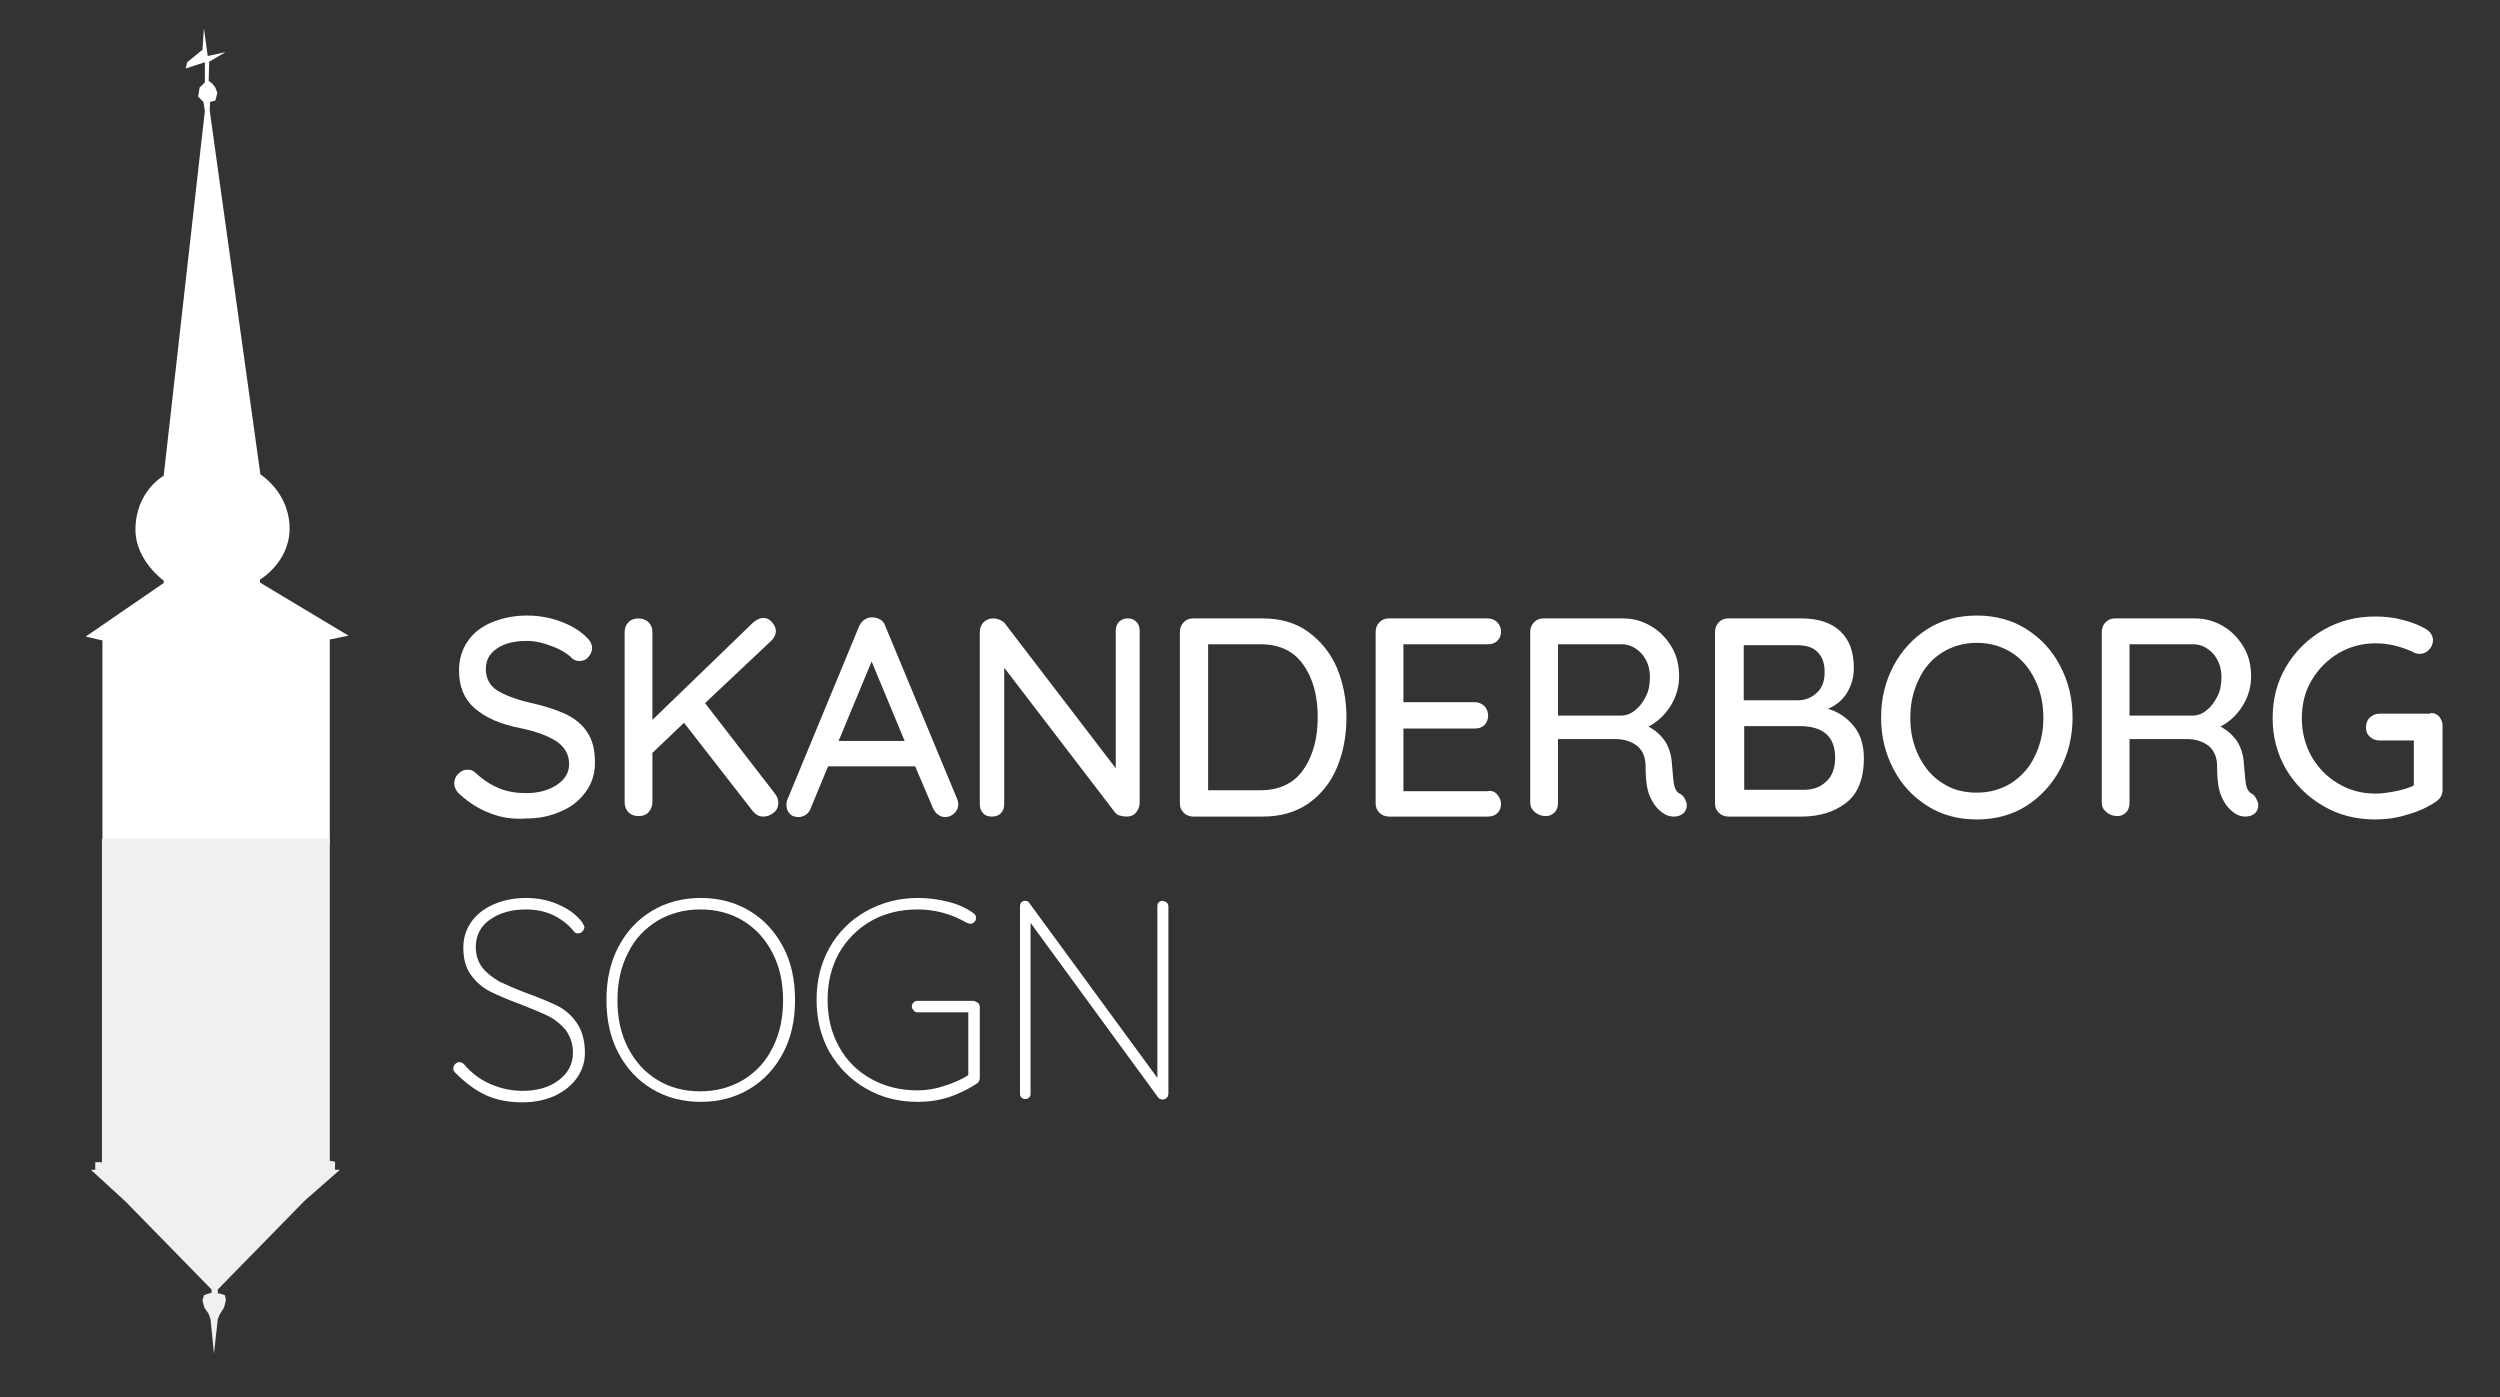 <?xml version="1.0" encoding="utf-8"?>
<!-- Generator: Adobe Illustrator 22.0.1, SVG Export Plug-In . SVG Version: 6.00 Build 0)  -->
<!DOCTYPE svg PUBLIC "-//W3C//DTD SVG 1.1//EN" "http://www.w3.org/Graphics/SVG/1.1/DTD/svg11.dtd">
<svg version="1.1" id="Lag_1" xmlns="http://www.w3.org/2000/svg" xmlns:xlink="http://www.w3.org/1999/xlink" x="0px" y="0px"
	 viewBox="0 0 522.3 291.9" style="enable-background:new 0 0 522.3 291.9;" xml:space="preserve">
<rect x="0" y="0" width="522.3" height="291.9" fill="#333333" stroke="none"/>
<style type="text/css">
	.st0{fill:#FFFFFF;}
	.st1{fill:#F0F0F0;}
</style>
<path class="st0" d="M68.9,176.2l0-42.6l3.9-0.8l-18.5-11.1l0-0.6c0,0,6.2-3.6,6.2-10.7c0-7.5-6.1-11.3-6.1-11.3L43.8,23l0.1-1.7
	l1.1-0.3l0.4-1.6l-0.4-1.1l-0.7-0.9l-0.7-0.5l0.1-4l3.4-2l-3.7,0.8l-0.8-5.8l-0.3,4.5L39.1,13l-0.3,1.3l4-1.3v4.2l-1.1,1.1l-0.3,1.9
	l1.1,1.1l0.3,1.9l-8.6,76.2c0,0-5.9,3.2-5.9,11.3c0,6.4,5.9,10.6,5.9,10.6v0.5l-16.3,11.2l3.5,0.8l0,42.6H68.9z"/>
<polygon class="st1" points="21.3,175.2 21.3,242.8 19.9,242.8 19.9,244.4 19,244.4 26.2,251 44.2,269.4 44.2,270.1 43.4,270.3 
	42.6,270.6 42.3,271.7 42.7,273.2 43.6,274.5 44,275.7 44.7,282.8 45.5,275.6 45.9,274.6 46.8,273.2 47.2,271.6 47,270.6 
	46.1,270.3 45.5,270.2 45.5,269.4 63.7,250.8 71,244.4 70,244.4 70,242.7 68.9,242.5 68.9,175.2 "/>
<g>
	<path class="st0" d="M102.4,169.9c-2.2-0.8-4.3-2.1-6.3-3.9c-0.8-0.7-1.2-1.5-1.2-2.4c0-0.7,0.3-1.4,0.8-1.9c0.6-0.6,1.2-0.9,2-0.9
		c0.7,0,1.2,0.2,1.7,0.7c1.6,1.5,3.2,2.5,4.9,3.2c1.7,0.7,3.6,1,5.7,1c2.5,0,4.6-0.6,6.3-1.7c1.7-1.1,2.6-2.6,2.6-4.3
		c0-2.1-0.9-3.6-2.6-4.8c-1.7-1.1-4.2-2.1-7.7-2.8c-4.1-0.8-7.2-2.2-9.4-4.1c-2.2-1.9-3.3-4.5-3.3-7.9c0-2.3,0.6-4.4,1.8-6.1
		c1.2-1.8,2.9-3.1,5.1-4c2.2-0.9,4.6-1.4,7.3-1.4c2.4,0,4.7,0.4,6.9,1.2c2.2,0.8,3.9,1.8,5.3,3.1c0.9,0.8,1.4,1.6,1.4,2.5
		c0,0.7-0.3,1.3-0.8,1.9c-0.5,0.6-1.2,0.8-1.9,0.8c-0.6,0-1-0.2-1.4-0.5c-1-1-2.4-1.9-4.3-2.6c-1.8-0.7-3.5-1.1-5.2-1.1
		c-2.6,0-4.7,0.5-6.3,1.6c-1.6,1.1-2.3,2.5-2.3,4.3c0,1.9,0.8,3.4,2.3,4.4c1.6,1,3.9,1.9,6.9,2.6c3.1,0.7,5.6,1.5,7.5,2.4
		s3.5,2.2,4.5,3.8c1.1,1.6,1.6,3.7,1.6,6.3c0,2.3-0.6,4.3-1.9,6.1c-1.3,1.8-3,3.2-5.2,4.1c-2.2,1-4.6,1.5-7.3,1.5
		C107.2,171.2,104.6,170.8,102.4,169.9z"/>
	<path class="st0" d="M162.6,167.7c0,0.9-0.3,1.6-1,2.1c-0.7,0.6-1.4,0.8-2.2,0.8c-0.8,0-1.5-0.4-2.1-1.1l-14.4-18.5l-6.6,6.3v10.3
		c0,0.8-0.3,1.5-0.8,2.1c-0.6,0.6-1.3,0.8-2.1,0.8c-0.9,0-1.6-0.3-2.1-0.8s-0.8-1.2-0.8-2.1V132c0-0.8,0.3-1.5,0.8-2
		c0.6-0.6,1.3-0.8,2.1-0.8s1.6,0.3,2.1,0.8c0.5,0.5,0.8,1.2,0.8,2v18.4l21-20.3c0.8-0.7,1.5-1,2.2-1c0.7,0,1.3,0.3,1.8,0.9
		c0.5,0.6,0.8,1.2,0.8,1.9c0,0.6-0.3,1.2-0.8,1.8l-14,13.2l14.6,18.9C162.3,166.3,162.6,167,162.6,167.7z"/>
	<path class="st0" d="M200.2,168c0,0.8-0.3,1.4-0.8,1.9c-0.5,0.5-1.2,0.8-1.9,0.8c-0.6,0-1.1-0.2-1.5-0.5c-0.5-0.3-0.8-0.8-1.1-1.4
		l-3.7-8.7H173l-3.6,8.7c-0.2,0.6-0.5,1-1,1.4c-0.5,0.3-1,0.5-1.5,0.5c-0.8,0-1.5-0.2-1.9-0.7c-0.4-0.4-0.7-1-0.7-1.8
		c0-0.2,0-0.5,0.1-0.9l15.1-36.5c0.3-0.6,0.7-1.1,1.2-1.4c0.5-0.3,1.1-0.5,1.7-0.4c0.6,0,1.1,0.2,1.6,0.5c0.5,0.3,0.8,0.8,1,1.4
		l15,36.1C200.1,167.3,200.2,167.6,200.2,168z M175.2,154.8H189l-6.9-16.6L175.2,154.8z"/>
	<path class="st0" d="M237.4,129.9c0.5,0.5,0.7,1.1,0.7,1.9v35.9c0,0.8-0.3,1.5-0.8,2.1c-0.5,0.6-1.2,0.8-2,0.8
		c-0.4,0-0.9-0.1-1.3-0.2c-0.4-0.1-0.7-0.3-1-0.6l-23.2-30.3V168c0,0.8-0.2,1.4-0.7,1.9c-0.5,0.5-1.1,0.7-1.9,0.7
		c-0.7,0-1.4-0.2-1.8-0.7c-0.5-0.5-0.7-1.1-0.7-1.9V132c0-0.8,0.3-1.5,0.8-2c0.5-0.5,1.2-0.8,2-0.8c0.5,0,0.9,0.1,1.4,0.3
		c0.4,0.2,0.8,0.4,1,0.7l23.2,30.3v-28.7c0-0.7,0.2-1.4,0.7-1.9c0.5-0.5,1.1-0.7,1.9-0.7C236.3,129.2,236.9,129.4,237.4,129.9z"/>
	<path class="st0" d="M273.3,132c2.6,1.9,4.6,4.3,6,7.5c1.3,3.1,2,6.6,2,10.4c0,3.9-0.7,7.4-2,10.5c-1.3,3.1-3.3,5.6-6,7.5
		c-2.6,1.8-5.8,2.7-9.5,2.7h-14.5c-0.8,0-1.5-0.3-2-0.8c-0.6-0.6-0.8-1.2-0.8-2V132c0-0.8,0.3-1.5,0.8-2c0.6-0.6,1.2-0.8,2-0.8h14.5
		C267.5,129.2,270.7,130.1,273.3,132z M272.3,160.8c2-2.9,3-6.5,3-11c0-4.4-1-8.1-3-10.9c-2-2.9-5-4.3-9-4.3h-10.9v30.5h10.9
		C267.2,165.1,270.3,163.7,272.3,160.8z"/>
	<path class="st0" d="M312.8,166c0.5,0.6,0.8,1.2,0.8,2c0,0.8-0.3,1.4-0.8,1.9c-0.5,0.5-1.2,0.7-2,0.7h-20.6c-0.8,0-1.5-0.3-2-0.8
		c-0.6-0.6-0.8-1.2-0.8-2V132c0-0.8,0.3-1.5,0.8-2c0.6-0.6,1.2-0.8,2-0.8h20.6c0.8,0,1.5,0.3,2,0.8c0.5,0.5,0.8,1.2,0.8,2
		c0,0.8-0.3,1.4-0.8,1.9c-0.5,0.5-1.2,0.7-2,0.7h-17.6v12.1h14.9c0.8,0,1.5,0.3,2,0.8c0.5,0.5,0.8,1.2,0.8,2c0,0.8-0.3,1.5-0.8,2
		c-0.5,0.5-1.2,0.7-2,0.7h-14.9v13.1h17.6C311.6,165.1,312.3,165.4,312.8,166z"/>
	<path class="st0" d="M352,166.9c0.2,0.4,0.4,0.8,0.4,1.3c0,0.8-0.3,1.4-0.8,1.8c-0.5,0.4-1.2,0.6-1.9,0.6s-1.4-0.2-1.9-0.5
		c-1.2-0.7-2.2-1.8-2.9-3.3c-0.8-1.5-1.1-3.7-1.1-6.6c0-2-0.6-3.4-1.8-4.4c-1.2-0.9-2.7-1.4-4.6-1.4h-11.9v13.3c0,0.8-0.2,1.5-0.7,2
		c-0.5,0.5-1.1,0.8-1.8,0.8c-0.9,0-1.7-0.3-2.3-0.8c-0.7-0.6-1-1.2-1-2V132c0-0.8,0.3-1.5,0.8-2c0.6-0.6,1.2-0.8,2-0.8H339
		c2.1,0,4.1,0.5,5.9,1.6c1.8,1,3.2,2.5,4.3,4.3c1.1,1.8,1.6,3.9,1.6,6.2c0,2.2-0.6,4.3-1.8,6.2c-1.2,1.9-2.7,3.3-4.6,4.3
		c1.5,0.8,2.6,1.8,3.5,3.1c0.8,1.3,1.3,2.9,1.4,4.7c0.2,2.2,0.3,3.8,0.5,4.6c0.2,0.8,0.6,1.4,1.3,1.7
		C351.5,166.1,351.8,166.5,352,166.9z M341.7,148.3c0.9-0.7,1.6-1.7,2.2-2.9c0.6-1.2,0.8-2.5,0.8-4c0-1.9-0.6-3.5-1.7-4.8
		c-1.2-1.3-2.6-2-4.2-2h-13.3v14.9h13.5C339.9,149.4,340.8,149.1,341.7,148.3z"/>
	<path class="st0" d="M387.3,151.7c1.4,1.7,2.1,4,2.1,6.7c0,4.4-1.3,7.5-3.8,9.4c-2.5,1.9-5.6,2.8-9.3,2.8h-15.2
		c-0.8,0-1.5-0.3-2-0.8c-0.6-0.6-0.8-1.2-0.8-2V132c0-0.8,0.3-1.5,0.8-2c0.6-0.6,1.2-0.8,2-0.8h15.2c3.6,0,6.3,0.9,8.2,2.7
		c1.9,1.8,2.8,4.3,2.8,7.7c0,1.9-0.5,3.6-1.4,5.1c-0.9,1.5-2.2,2.6-4,3.4C384.1,148.7,385.9,150,387.3,151.7z M379.7,136.2
		c-1-1-2.4-1.4-4.2-1.4h-11.2v11.5h11.3c1.6,0,3-0.6,4-1.6c1.1-1,1.6-2.4,1.6-4.3S380.7,137.2,379.7,136.2z M381.4,163.4
		c1.3-1.1,2-2.8,2-5.1c0-4.4-2.5-6.6-7.4-6.6h-11.6v13.3h11.9C378.4,165.1,380.1,164.6,381.4,163.4z"/>
	<path class="st0" d="M430.4,160.7c-1.7,3.2-4.1,5.8-7.1,7.7c-3,1.9-6.5,2.8-10.3,2.8s-7.3-0.9-10.3-2.8c-3-1.9-5.4-4.4-7.1-7.7
		c-1.7-3.2-2.6-6.8-2.6-10.8c0-4,0.9-7.6,2.6-10.8c1.7-3.2,4.1-5.8,7.1-7.7c3-1.9,6.5-2.8,10.3-2.8s7.3,0.9,10.3,2.8
		c3,1.9,5.4,4.4,7.1,7.7c1.7,3.2,2.6,6.8,2.6,10.8C433,153.9,432.1,157.5,430.4,160.7z M425.1,141.9c-1.2-2.4-2.8-4.3-4.9-5.6
		s-4.5-2-7.2-2s-5.1,0.7-7.2,2s-3.8,3.2-4.9,5.6c-1.2,2.4-1.8,5.1-1.8,8.1c0,3,0.6,5.6,1.8,8c1.2,2.4,2.8,4.3,4.9,5.6
		c2.1,1.4,4.5,2,7.2,2s5.1-0.7,7.2-2c2.1-1.4,3.8-3.2,4.9-5.6c1.2-2.4,1.8-5.1,1.8-8C426.9,146.9,426.3,144.3,425.1,141.9z"/>
	<path class="st0" d="M471.4,166.9c0.2,0.4,0.4,0.8,0.4,1.3c0,0.8-0.3,1.4-0.8,1.8c-0.5,0.4-1.2,0.6-1.9,0.6s-1.4-0.2-1.9-0.5
		c-1.2-0.7-2.2-1.8-2.9-3.3c-0.8-1.5-1.1-3.7-1.1-6.6c0-2-0.6-3.4-1.8-4.4c-1.2-0.9-2.7-1.4-4.6-1.4h-11.9v13.3c0,0.8-0.2,1.5-0.7,2
		c-0.5,0.5-1.1,0.8-1.8,0.8c-0.9,0-1.7-0.3-2.3-0.8c-0.7-0.6-1-1.2-1-2V132c0-0.8,0.3-1.5,0.8-2c0.6-0.6,1.2-0.8,2-0.8h16.6
		c2.1,0,4.1,0.5,5.9,1.6c1.8,1,3.2,2.5,4.3,4.3c1.1,1.8,1.6,3.9,1.6,6.2c0,2.2-0.6,4.3-1.8,6.2c-1.2,1.9-2.7,3.3-4.6,4.3
		c1.5,0.8,2.6,1.8,3.5,3.1c0.8,1.3,1.3,2.9,1.4,4.7c0.2,2.2,0.3,3.8,0.5,4.6c0.2,0.8,0.6,1.4,1.3,1.7
		C470.9,166.1,471.2,166.5,471.4,166.9z M461.1,148.3c0.9-0.7,1.6-1.7,2.2-2.9c0.6-1.2,0.8-2.5,0.8-4c0-1.9-0.6-3.5-1.7-4.8
		c-1.2-1.3-2.6-2-4.2-2h-13.3v14.9h13.5C459.3,149.4,460.2,149.1,461.1,148.3z"/>
	<path class="st0" d="M509.5,149.6c0.5,0.6,0.8,1.2,0.8,2V165c0,1.1-0.5,1.9-1.4,2.5c-1.8,1.2-3.8,2.1-6,2.7c-2.2,0.7-4.4,1-6.7,1
		c-3.9,0-7.6-0.9-10.8-2.8c-3.3-1.9-5.9-4.5-7.8-7.7c-1.9-3.3-2.8-6.8-2.8-10.7s0.9-7.5,2.8-10.7c1.9-3.2,4.5-5.8,7.8-7.7
		c3.3-1.9,6.9-2.8,10.8-2.8c2,0,3.9,0.2,5.7,0.7c1.8,0.4,3.5,1.1,4.9,1.9c0.5,0.3,0.8,0.6,1.1,1c0.2,0.4,0.4,0.8,0.4,1.3
		c0,0.8-0.3,1.5-0.8,2c-0.5,0.6-1.2,0.9-1.9,0.9c-0.6,0-1.1-0.1-1.5-0.4c-2.6-1.2-5.2-1.8-7.8-1.8c-2.8,0-5.4,0.7-7.8,2.1
		c-2.3,1.4-4.2,3.3-5.6,5.7c-1.4,2.4-2,5-2,7.9s0.7,5.5,2,7.9c1.4,2.4,3.2,4.3,5.6,5.7c2.3,1.4,4.9,2.1,7.8,2.1
		c1.3,0,2.7-0.2,4.2-0.5s2.8-0.7,3.8-1.2v-9.4h-7.2c-0.8,0-1.5-0.3-2-0.8c-0.6-0.5-0.8-1.2-0.8-2c0-0.8,0.3-1.5,0.8-2
		c0.6-0.5,1.2-0.8,2-0.8h10.4C508.3,148.8,508.9,149.1,509.5,149.6z"/>
	<path class="st0" d="M101.5,228.8c-2.2-1-4.3-2.6-6.4-4.7c-0.2-0.2-0.4-0.5-0.4-0.9c0-0.3,0.1-0.6,0.4-0.9c0.3-0.3,0.6-0.4,0.9-0.4
		c0.4,0,0.7,0.2,1,0.5c1.5,1.8,3.4,3.2,5.5,4.1c2.1,0.9,4.3,1.4,6.7,1.4c3,0,5.5-0.7,7.5-2.2c2-1.5,3-3.4,3-5.8
		c0-1.9-0.6-3.4-1.5-4.7c-1-1.2-2.2-2.2-3.6-2.9c-1.4-0.7-3.4-1.5-5.9-2.5c-2.7-1-4.8-1.9-6.4-2.7c-1.5-0.8-2.8-1.9-3.9-3.4
		c-1.1-1.5-1.6-3.4-1.6-5.7c0-1.9,0.5-3.7,1.6-5.3c1.1-1.6,2.6-2.8,4.6-3.7c2-0.9,4.3-1.4,6.9-1.4c2.3,0,4.5,0.4,6.6,1.3
		s3.7,2,5,3.6c0.4,0.6,0.6,1,0.6,1.2c0,0.3-0.2,0.6-0.4,0.9c-0.3,0.3-0.6,0.4-1,0.4c-0.3,0-0.6-0.1-0.8-0.4
		c-1.1-1.4-2.5-2.5-4.3-3.4c-1.7-0.8-3.6-1.2-5.7-1.2c-3,0-5.5,0.7-7.5,2.1c-2,1.4-3,3.3-3,5.8c0,1.7,0.5,3.1,1.4,4.3
		c1,1.2,2.2,2.1,3.6,2.9c1.5,0.7,3.3,1.5,5.4,2.3c2.8,1,4.9,1.9,6.6,2.7c1.6,0.8,3,2,4.1,3.6c1.1,1.6,1.7,3.7,1.7,6.3
		c0,1.8-0.5,3.5-1.6,5.1c-1.1,1.6-2.6,2.8-4.6,3.8c-2,0.9-4.3,1.4-6.8,1.4C106.2,230.3,103.7,229.8,101.5,228.8z"/>
	<path class="st0" d="M163.6,220c-1.7,3.2-4,5.7-7,7.5c-3,1.8-6.4,2.7-10.2,2.7c-3.8,0-7.2-0.9-10.2-2.7c-3-1.8-5.3-4.3-7-7.5
		c-1.7-3.2-2.5-6.9-2.5-11.1s0.8-7.8,2.5-11.1c1.7-3.2,4-5.7,7-7.5s6.4-2.7,10.2-2.7c3.8,0,7.2,0.9,10.2,2.7c3,1.8,5.3,4.3,7,7.5
		c1.7,3.2,2.5,6.9,2.5,11.1S165.3,216.8,163.6,220z M161.4,199.1c-1.5-2.9-3.5-5.1-6.1-6.7c-2.6-1.6-5.6-2.4-9-2.4
		c-3.3,0-6.3,0.8-9,2.4c-2.6,1.6-4.7,3.8-6.1,6.7c-1.5,2.9-2.2,6.2-2.2,9.9c0,3.7,0.7,7,2.2,9.9c1.5,2.9,3.5,5.1,6.1,6.7
		c2.6,1.6,5.6,2.4,9,2.4c3.3,0,6.3-0.8,9-2.4c2.6-1.6,4.7-3.8,6.1-6.7c1.5-2.9,2.2-6.2,2.2-9.9C163.6,205.3,162.9,202,161.4,199.1z"
		/>
	<path class="st0" d="M204.4,209.6c0.2,0.2,0.3,0.5,0.3,0.8v14.8c0,0.5-0.2,0.8-0.5,1.1c-1.8,1.2-3.8,2.2-5.9,2.9
		c-2.2,0.7-4.3,1-6.5,1c-4.1,0-7.7-0.9-10.9-2.8c-3.2-1.8-5.7-4.4-7.6-7.6c-1.8-3.2-2.7-6.9-2.7-10.9c0-4.1,0.9-7.7,2.7-10.9
		c1.8-3.2,4.4-5.8,7.6-7.6c3.2-1.8,6.8-2.8,10.9-2.8c2.2,0,4.3,0.3,6.3,0.8s3.8,1.3,5.3,2.4c0.4,0.2,0.5,0.6,0.5,1
		c0,0.4-0.1,0.6-0.4,0.9c-0.3,0.2-0.5,0.3-0.7,0.3c-0.2,0-0.5-0.1-0.8-0.2c-3.3-1.9-6.7-2.8-10.3-2.8c-3.6,0-6.9,0.8-9.7,2.4
		s-5.1,3.9-6.7,6.7c-1.6,2.9-2.4,6.1-2.4,9.8s0.8,6.9,2.4,9.8c1.6,2.9,3.8,5.1,6.7,6.7c2.8,1.6,6.1,2.4,9.7,2.4
		c1.8,0,3.7-0.3,5.5-0.9c1.9-0.6,3.6-1.3,5.1-2.3v-13.1h-10.6c-0.3,0-0.6-0.1-0.8-0.4c-0.2-0.2-0.4-0.5-0.4-0.8
		c0-0.4,0.1-0.6,0.4-0.9c0.2-0.2,0.5-0.3,0.8-0.3h11.8C203.9,209.3,204.2,209.4,204.4,209.6z"/>
	<path class="st0" d="M243.8,188.6c0.2,0.2,0.3,0.5,0.3,0.8v39c0,0.4-0.1,0.8-0.4,1c-0.2,0.2-0.5,0.3-0.9,0.3
		c-0.4,0-0.7-0.2-0.9-0.5l-26.6-36.4v35.8c0,0.3-0.1,0.5-0.3,0.7c-0.2,0.2-0.5,0.3-0.8,0.3c-0.4,0-0.6-0.1-0.8-0.3
		c-0.2-0.2-0.3-0.4-0.3-0.7v-39.2c0-0.4,0.1-0.7,0.3-0.9c0.2-0.2,0.5-0.3,0.7-0.3c0.4,0,0.7,0.1,0.9,0.4l26.8,36.6v-35.9
		c0-0.3,0.1-0.6,0.3-0.8c0.2-0.2,0.5-0.3,0.8-0.3C243.3,188.3,243.6,188.4,243.8,188.6z"/>
</g>
</svg>
